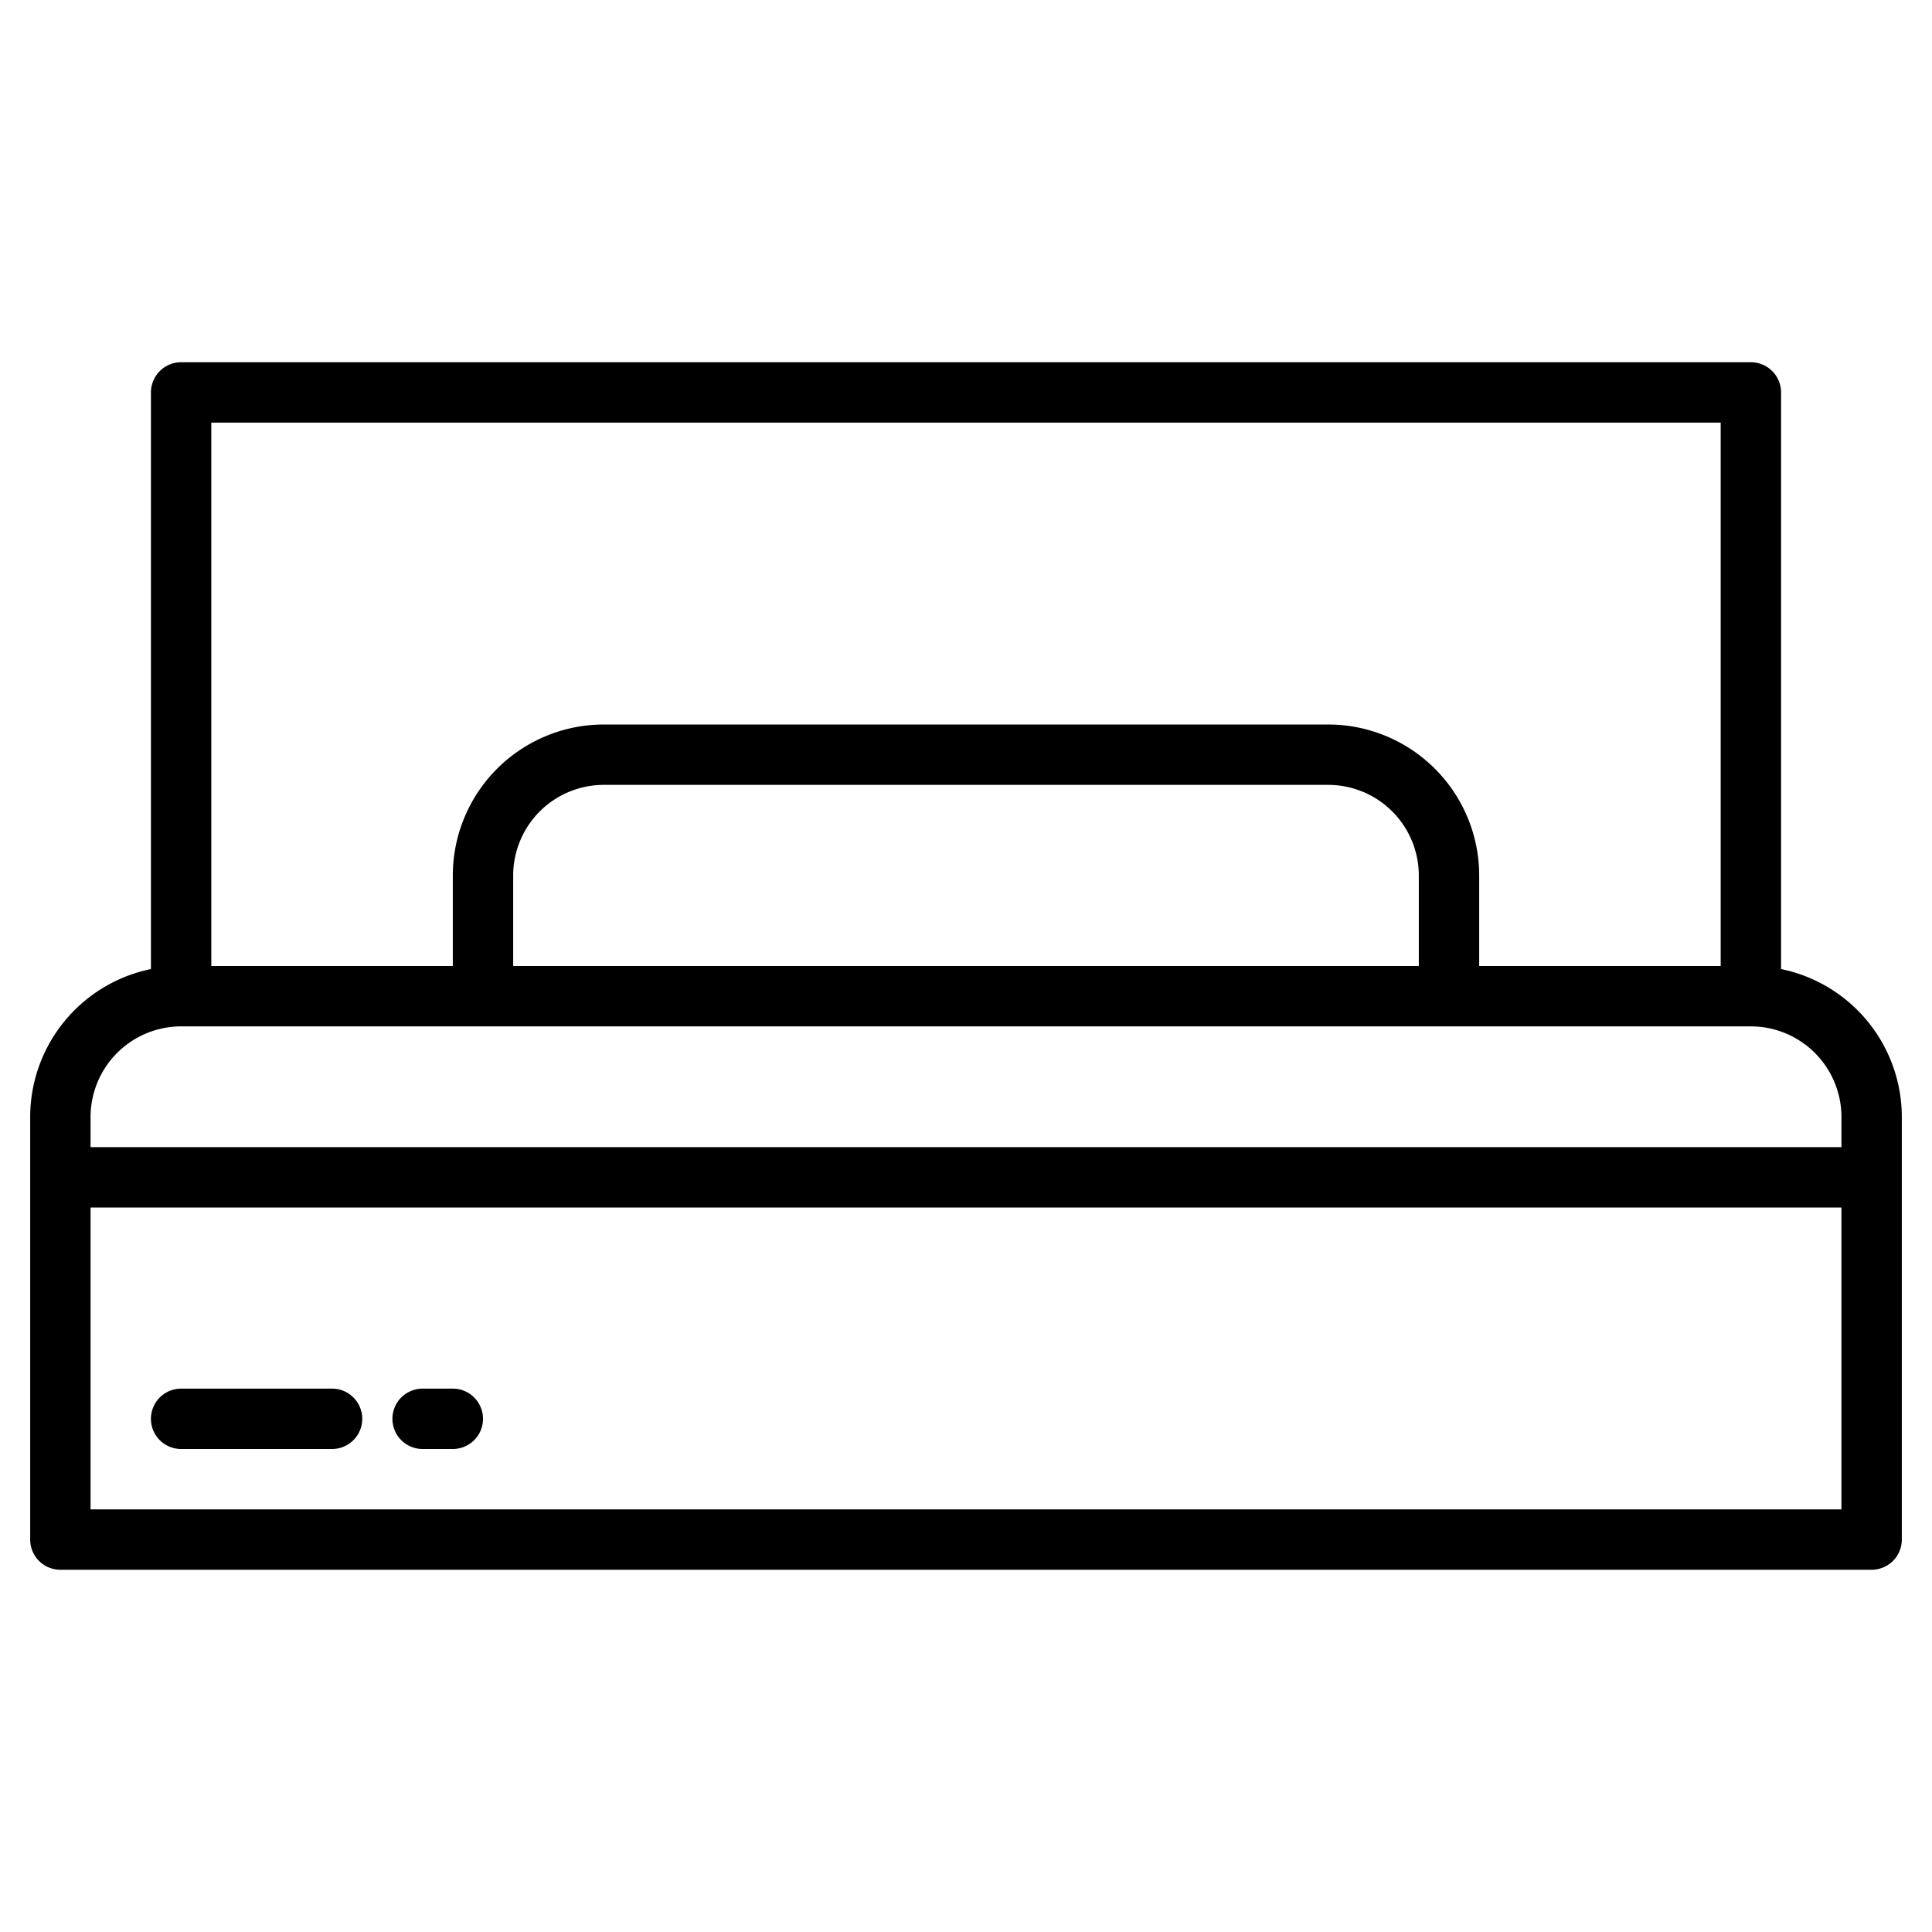 <?xml version="1.0"?>
<svg xmlns="http://www.w3.org/2000/svg" width="512" height="512" viewBox="0 0 512 512"><g><path d="M472,256.81V104a8,8,0,0,0-8-8H48a8,8,0,0,0-8,8V256.81A40.05,40.05,0,0,0,8,296V408a8,8,0,0,0,8,8H496a8,8,0,0,0,8-8V296A40.05,40.05,0,0,0,472,256.81ZM56,112H456V256H392V232a40.04,40.04,0,0,0-40-40H160a40.04,40.04,0,0,0-40,40v24H56ZM376,232v24H136V232a24.032,24.032,0,0,1,24-24H352A24.032,24.032,0,0,1,376,232ZM488,400H24V320H488Zm0-96H24v-8a24.032,24.032,0,0,1,24-24H464a24.032,24.032,0,0,1,24,24Z"/><path d="M48,384H88a8,8,0,0,0,0-16H48a8,8,0,0,0,0,16Z"/><path d="M112,384h8a8,8,0,0,0,0-16h-8a8,8,0,0,0,0,16Z"/></g></svg>
